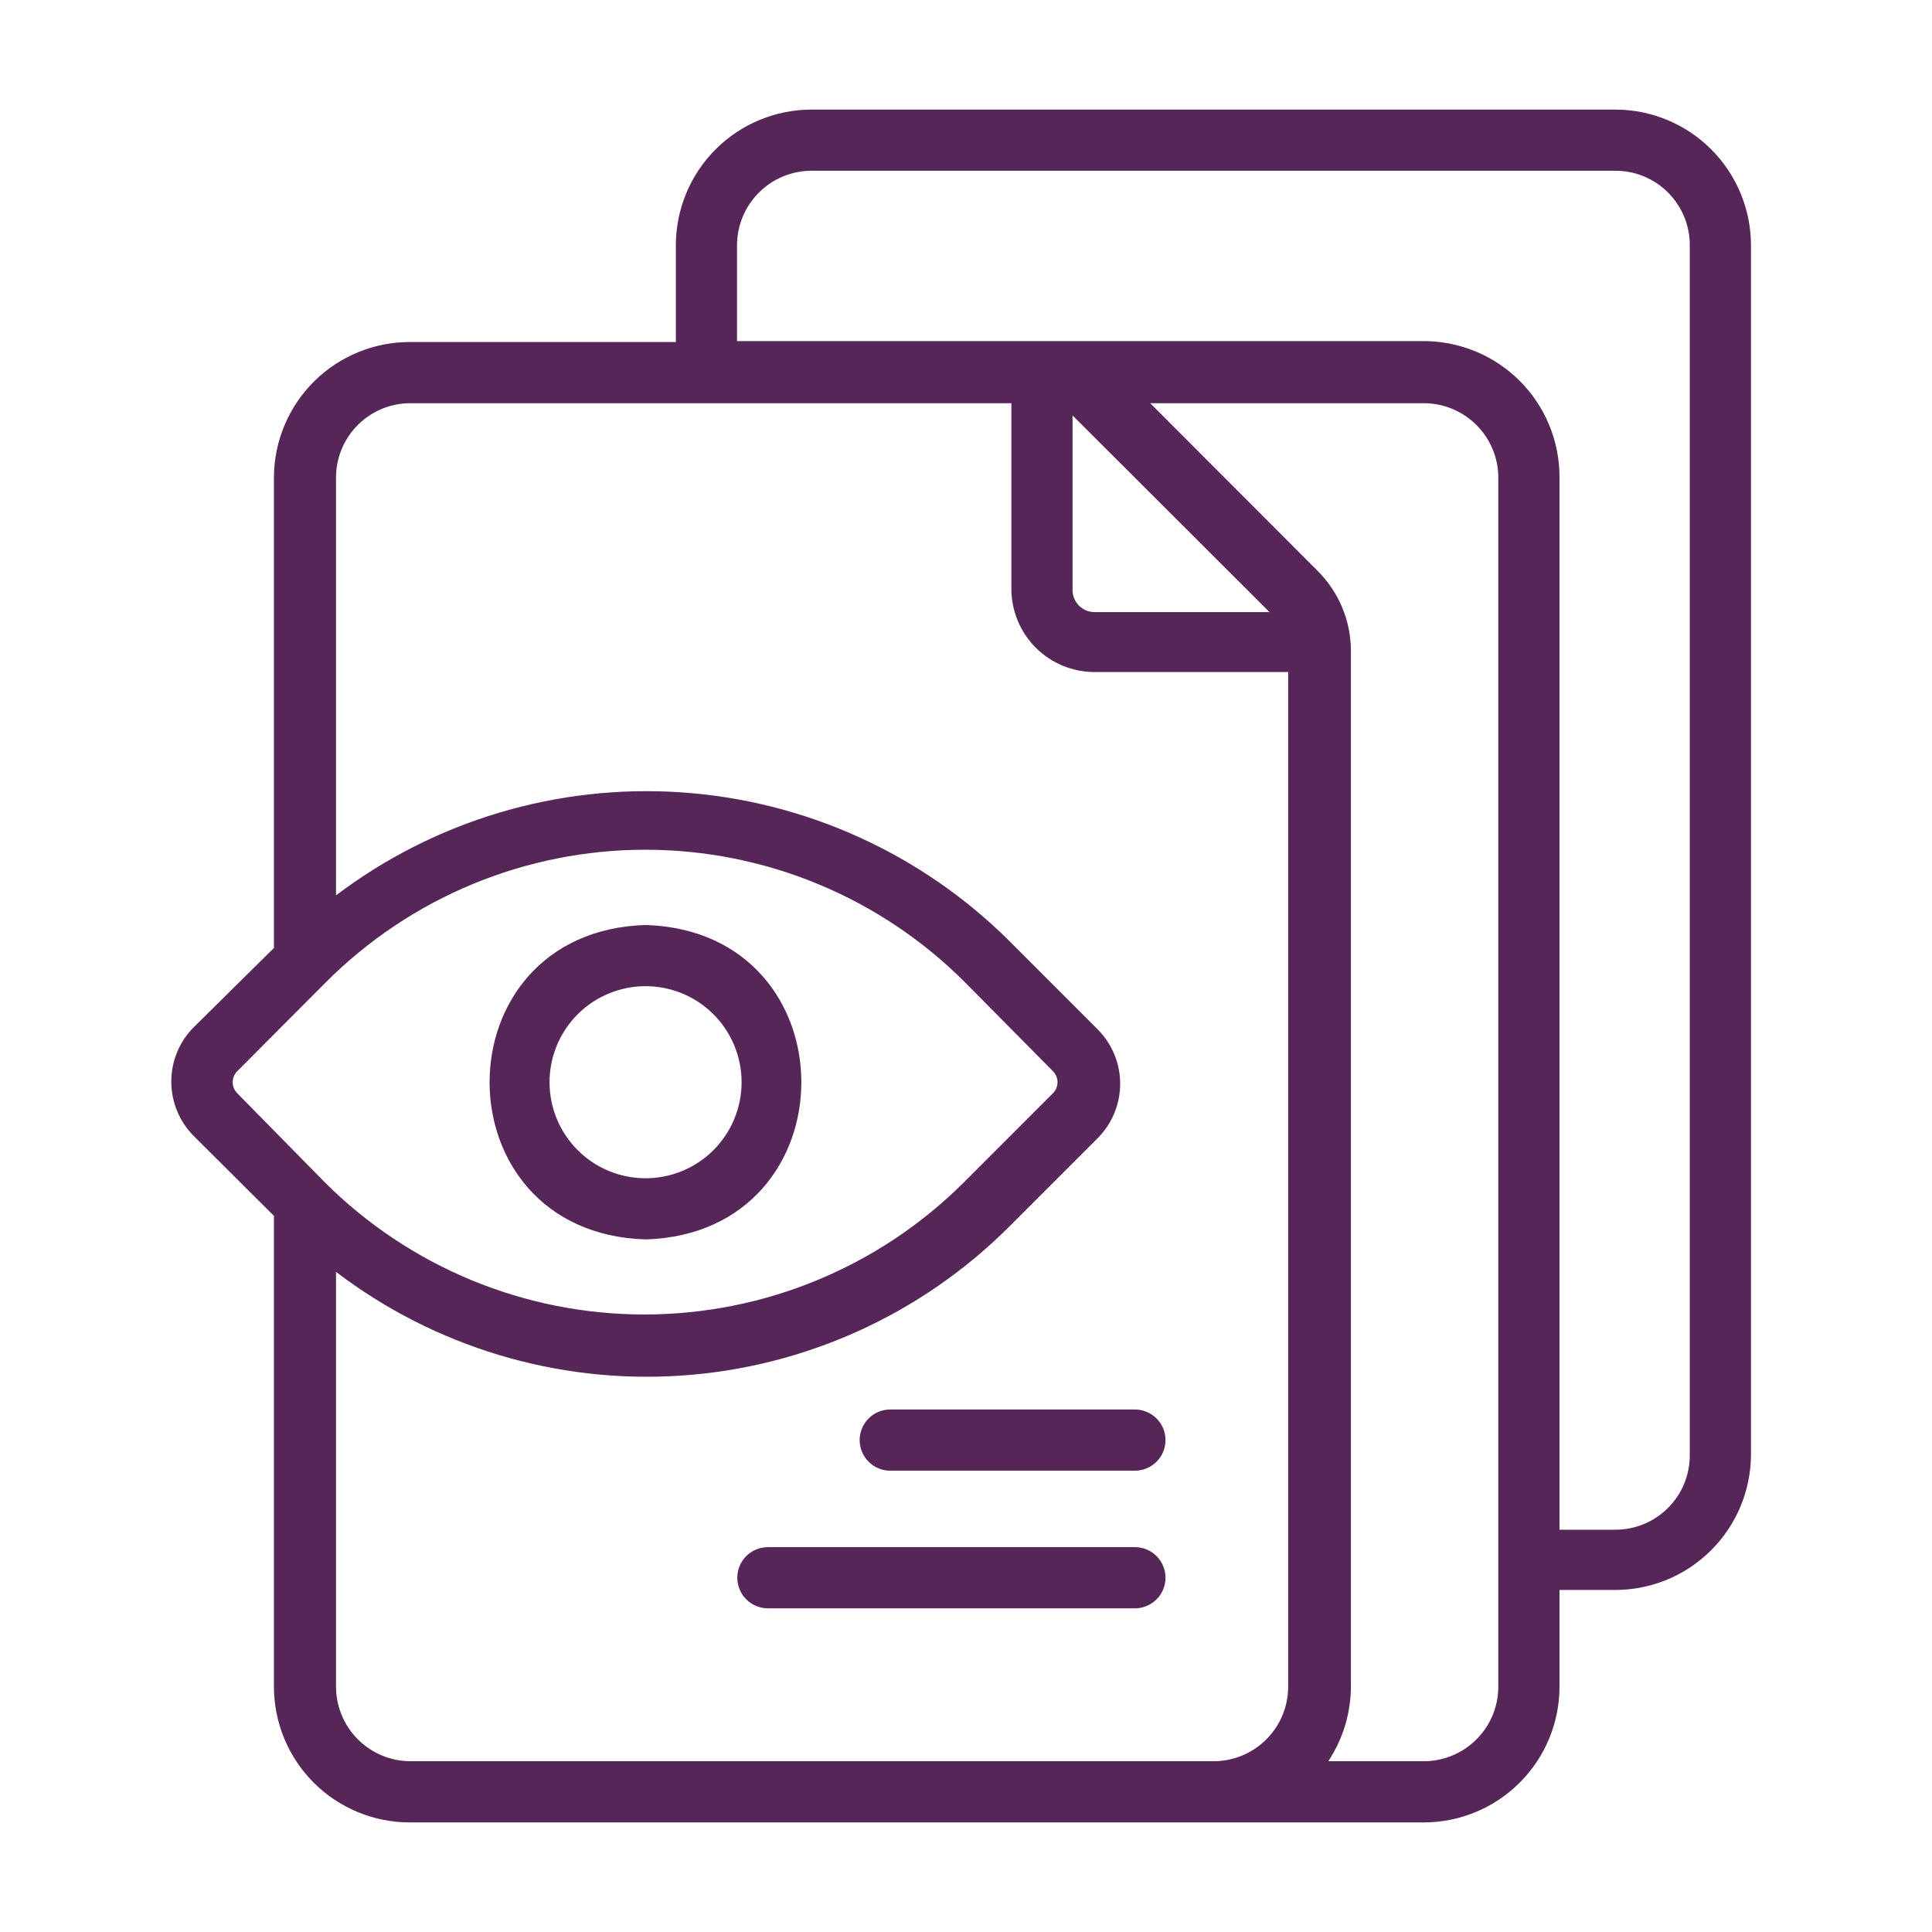 <svg xmlns="http://www.w3.org/2000/svg" width="67" height="67" viewBox="0 0 67 67" fill="none"><path d="M22.388 42.982C29.59 42.76 29.59 32.301 22.388 32.078C15.175 32.301 15.175 42.76 22.388 42.982ZM22.388 34.2C23.271 34.2 24.118 34.55 24.743 35.175C25.367 35.8 25.718 36.647 25.718 37.53C25.718 38.413 25.367 39.261 24.743 39.885C24.118 40.51 23.271 40.861 22.388 40.861C21.504 40.861 20.657 40.51 20.032 39.885C19.408 39.261 19.057 38.413 19.057 37.53C19.057 36.647 19.408 35.8 20.032 35.175C20.657 34.55 21.504 34.2 22.388 34.2Z" fill="#562658"></path><path d="M56.023 3.8H28.147C26.898 3.8 25.7 4.296 24.817 5.179C23.934 6.062 23.438 7.26 23.438 8.509V11.861H14.241C12.994 11.853 11.794 12.339 10.905 13.214C10.017 14.089 9.511 15.281 9.5 16.528V32.874L6.721 35.621C6.221 36.122 5.94 36.801 5.94 37.509C5.94 38.217 6.221 38.896 6.721 39.397L9.5 42.166V58.49C9.5 59.111 9.623 59.726 9.861 60.3C10.1 60.873 10.45 61.394 10.89 61.832C11.331 62.269 11.854 62.616 12.429 62.85C13.004 63.085 13.62 63.204 14.241 63.2H49.372C50.621 63.2 51.819 62.704 52.702 61.82C53.586 60.937 54.082 59.739 54.082 58.49V55.138H56.023C57.263 55.136 58.452 54.644 59.331 53.77C60.211 52.897 60.711 51.711 60.722 50.471V8.509C60.722 7.262 60.227 6.066 59.346 5.183C58.465 4.3 57.27 3.803 56.023 3.8ZM8.227 37.149L11.303 34.062C12.757 32.606 14.484 31.45 16.385 30.662C18.286 29.874 20.324 29.468 22.382 29.468C24.44 29.468 26.478 29.874 28.379 30.662C30.28 31.45 32.007 32.606 33.461 34.062L36.516 37.149C36.617 37.25 36.674 37.387 36.674 37.531C36.674 37.674 36.617 37.811 36.516 37.912L33.43 40.999C30.488 43.936 26.502 45.585 22.345 45.585C18.189 45.585 14.202 43.936 11.261 40.999L8.227 37.912C8.126 37.811 8.069 37.674 8.069 37.531C8.069 37.387 8.126 37.25 8.227 37.149ZM42.085 61.078H14.241C13.555 61.078 12.897 60.806 12.411 60.32C11.926 59.835 11.653 59.177 11.653 58.49V44.107C15.073 46.713 19.323 47.992 23.613 47.705C27.904 47.418 31.946 45.586 34.989 42.548L38.065 39.472C38.565 38.971 38.846 38.291 38.846 37.584C38.846 36.876 38.565 36.197 38.065 35.696L34.989 32.619C31.94 29.592 27.901 27.766 23.614 27.477C19.327 27.189 15.08 28.457 11.653 31.05V16.528C11.662 15.848 11.938 15.199 12.423 14.723C12.908 14.246 13.561 13.98 14.241 13.983H35.074V20.421C35.074 21.186 35.378 21.92 35.919 22.461C36.46 23.002 37.194 23.306 37.959 23.306H44.673V58.49C44.673 59.177 44.401 59.835 43.915 60.32C43.43 60.806 42.771 61.078 42.085 61.078ZM37.195 14.407L44.026 21.227H37.959C37.756 21.227 37.562 21.147 37.419 21.004C37.276 20.86 37.195 20.666 37.195 20.464V14.407ZM51.96 58.533C51.949 59.212 51.672 59.859 51.187 60.335C50.703 60.812 50.051 61.078 49.372 61.078H46.063C46.572 60.311 46.845 59.411 46.848 58.49V22.511C46.831 21.505 46.428 20.545 45.723 19.827L39.889 13.983H49.436C50.104 13.999 50.74 14.273 51.21 14.748C51.681 15.222 51.95 15.86 51.96 16.528V58.533ZM58.6 50.471C58.6 51.155 58.329 51.81 57.845 52.294C57.362 52.777 56.706 53.049 56.023 53.049H54.082V16.528C54.079 15.281 53.581 14.086 52.699 13.205C51.816 12.324 50.619 11.829 49.372 11.829H25.559V8.509C25.559 7.823 25.832 7.165 26.317 6.679C26.802 6.194 27.461 5.921 28.147 5.921H56.023C56.362 5.921 56.698 5.988 57.012 6.118C57.325 6.249 57.61 6.439 57.849 6.68C58.089 6.92 58.278 7.206 58.407 7.52C58.536 7.834 58.602 8.17 58.6 8.509V50.471Z" fill="#562658"></path><path d="M39.358 53.654H26.63C26.348 53.654 26.078 53.765 25.88 53.964C25.681 54.163 25.569 54.433 25.569 54.714C25.569 54.996 25.681 55.265 25.88 55.464C26.078 55.663 26.348 55.775 26.63 55.775H39.358C39.639 55.775 39.909 55.663 40.108 55.464C40.307 55.265 40.419 54.996 40.419 54.714C40.419 54.433 40.307 54.163 40.108 53.964C39.909 53.765 39.639 53.654 39.358 53.654ZM39.358 48.88H30.872C30.591 48.88 30.321 48.992 30.122 49.191C29.924 49.39 29.812 49.66 29.812 49.941C29.812 50.222 29.924 50.492 30.122 50.691C30.321 50.89 30.591 51.002 30.872 51.002H39.358C39.639 51.002 39.909 50.89 40.108 50.691C40.307 50.492 40.419 50.222 40.419 49.941C40.419 49.66 40.307 49.39 40.108 49.191C39.909 48.992 39.639 48.88 39.358 48.88Z" fill="#562658"></path></svg>